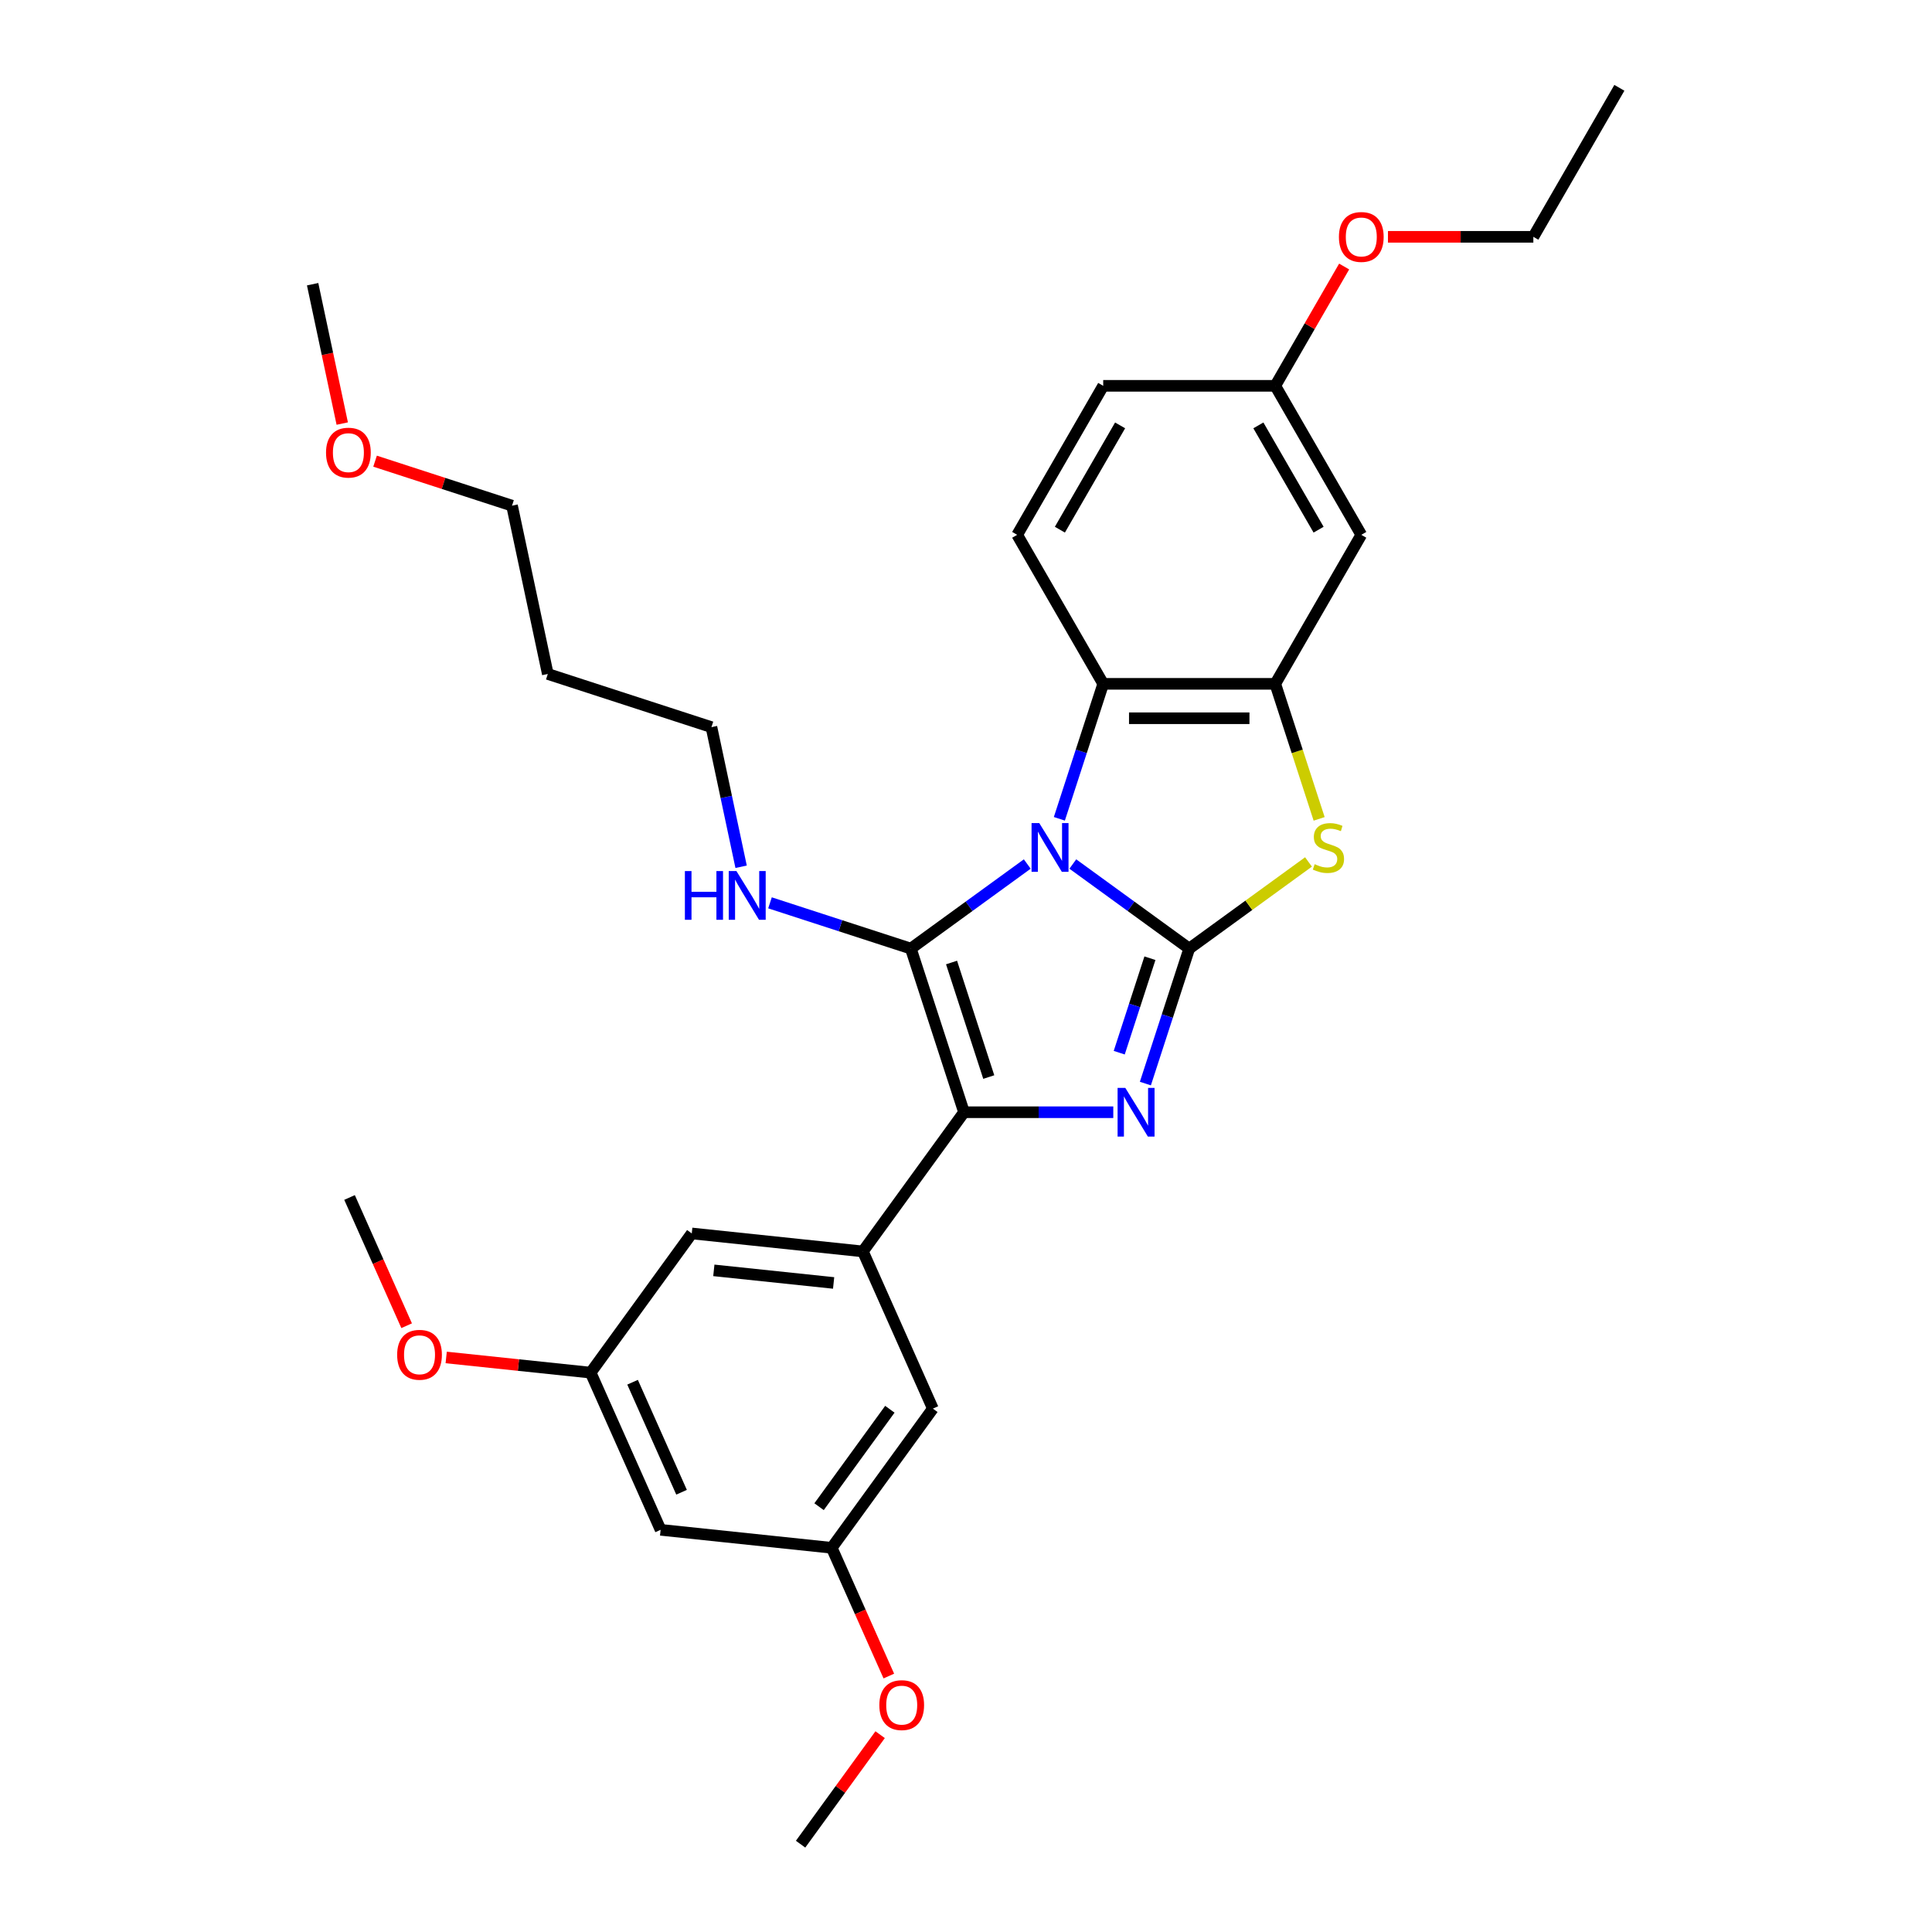 <?xml version='1.0' encoding='iso-8859-1'?>
<svg version='1.1' baseProfile='full'
              xmlns='http://www.w3.org/2000/svg'
                      xmlns:rdkit='http://www.rdkit.org/xml'
                      xmlns:xlink='http://www.w3.org/1999/xlink'
                  xml:space='preserve'
width='1000px' height='1000px' viewBox='0 0 1000 1000'>
<!-- END OF HEADER -->
<rect style='opacity:1.0;fill:#FFFFFF;stroke:none' width='1000' height='1000' x='0' y='0'> </rect>
<path class='bond-0' d='M 555.29,447.215 L 585.419,469.105' style='fill:none;fill-rule:evenodd;stroke:#0000FF;stroke-width:6px;stroke-linecap:butt;stroke-linejoin:miter;stroke-opacity:1' />
<path class='bond-0' d='M 585.419,469.105 L 615.547,490.994' style='fill:none;fill-rule:evenodd;stroke:#000000;stroke-width:6px;stroke-linecap:butt;stroke-linejoin:miter;stroke-opacity:1' />
<path class='bond-1' d='M 531.708,447.215 L 501.58,469.105' style='fill:none;fill-rule:evenodd;stroke:#0000FF;stroke-width:6px;stroke-linecap:butt;stroke-linejoin:miter;stroke-opacity:1' />
<path class='bond-1' d='M 501.58,469.105 L 471.452,490.994' style='fill:none;fill-rule:evenodd;stroke:#000000;stroke-width:6px;stroke-linecap:butt;stroke-linejoin:miter;stroke-opacity:1' />
<path class='bond-5' d='M 548.32,423.812 L 559.67,388.882' style='fill:none;fill-rule:evenodd;stroke:#0000FF;stroke-width:6px;stroke-linecap:butt;stroke-linejoin:miter;stroke-opacity:1' />
<path class='bond-5' d='M 559.67,388.882 L 571.019,353.952' style='fill:none;fill-rule:evenodd;stroke:#000000;stroke-width:6px;stroke-linecap:butt;stroke-linejoin:miter;stroke-opacity:1' />
<path class='bond-2' d='M 615.547,490.994 L 604.197,525.924' style='fill:none;fill-rule:evenodd;stroke:#000000;stroke-width:6px;stroke-linecap:butt;stroke-linejoin:miter;stroke-opacity:1' />
<path class='bond-2' d='M 604.197,525.924 L 592.848,560.854' style='fill:none;fill-rule:evenodd;stroke:#0000FF;stroke-width:6px;stroke-linecap:butt;stroke-linejoin:miter;stroke-opacity:1' />
<path class='bond-2' d='M 595.203,495.969 L 587.258,520.42' style='fill:none;fill-rule:evenodd;stroke:#000000;stroke-width:6px;stroke-linecap:butt;stroke-linejoin:miter;stroke-opacity:1' />
<path class='bond-2' d='M 587.258,520.42 L 579.313,544.871' style='fill:none;fill-rule:evenodd;stroke:#0000FF;stroke-width:6px;stroke-linecap:butt;stroke-linejoin:miter;stroke-opacity:1' />
<path class='bond-4' d='M 615.547,490.994 L 646.414,468.568' style='fill:none;fill-rule:evenodd;stroke:#000000;stroke-width:6px;stroke-linecap:butt;stroke-linejoin:miter;stroke-opacity:1' />
<path class='bond-4' d='M 646.414,468.568 L 677.282,446.141' style='fill:none;fill-rule:evenodd;stroke:#CCCC00;stroke-width:6px;stroke-linecap:butt;stroke-linejoin:miter;stroke-opacity:1' />
<path class='bond-3' d='M 471.452,490.994 L 498.972,575.691' style='fill:none;fill-rule:evenodd;stroke:#000000;stroke-width:6px;stroke-linecap:butt;stroke-linejoin:miter;stroke-opacity:1' />
<path class='bond-3' d='M 492.519,498.195 L 511.783,557.482' style='fill:none;fill-rule:evenodd;stroke:#000000;stroke-width:6px;stroke-linecap:butt;stroke-linejoin:miter;stroke-opacity:1' />
<path class='bond-10' d='M 471.452,490.994 L 434.999,479.15' style='fill:none;fill-rule:evenodd;stroke:#000000;stroke-width:6px;stroke-linecap:butt;stroke-linejoin:miter;stroke-opacity:1' />
<path class='bond-10' d='M 434.999,479.15 L 398.546,467.305' style='fill:none;fill-rule:evenodd;stroke:#0000FF;stroke-width:6px;stroke-linecap:butt;stroke-linejoin:miter;stroke-opacity:1' />
<path class='bond-31' d='M 576.236,575.691 L 537.604,575.691' style='fill:none;fill-rule:evenodd;stroke:#0000FF;stroke-width:6px;stroke-linecap:butt;stroke-linejoin:miter;stroke-opacity:1' />
<path class='bond-31' d='M 537.604,575.691 L 498.972,575.691' style='fill:none;fill-rule:evenodd;stroke:#000000;stroke-width:6px;stroke-linecap:butt;stroke-linejoin:miter;stroke-opacity:1' />
<path class='bond-7' d='M 498.972,575.691 L 446.626,647.738' style='fill:none;fill-rule:evenodd;stroke:#000000;stroke-width:6px;stroke-linecap:butt;stroke-linejoin:miter;stroke-opacity:1' />
<path class='bond-30' d='M 682.785,423.848 L 671.43,388.9' style='fill:none;fill-rule:evenodd;stroke:#CCCC00;stroke-width:6px;stroke-linecap:butt;stroke-linejoin:miter;stroke-opacity:1' />
<path class='bond-30' d='M 671.43,388.9 L 660.074,353.952' style='fill:none;fill-rule:evenodd;stroke:#000000;stroke-width:6px;stroke-linecap:butt;stroke-linejoin:miter;stroke-opacity:1' />
<path class='bond-6' d='M 571.019,353.952 L 660.074,353.952' style='fill:none;fill-rule:evenodd;stroke:#000000;stroke-width:6px;stroke-linecap:butt;stroke-linejoin:miter;stroke-opacity:1' />
<path class='bond-6' d='M 584.377,371.763 L 646.716,371.763' style='fill:none;fill-rule:evenodd;stroke:#000000;stroke-width:6px;stroke-linecap:butt;stroke-linejoin:miter;stroke-opacity:1' />
<path class='bond-9' d='M 571.019,353.952 L 526.491,276.827' style='fill:none;fill-rule:evenodd;stroke:#000000;stroke-width:6px;stroke-linecap:butt;stroke-linejoin:miter;stroke-opacity:1' />
<path class='bond-8' d='M 660.074,353.952 L 704.602,276.827' style='fill:none;fill-rule:evenodd;stroke:#000000;stroke-width:6px;stroke-linecap:butt;stroke-linejoin:miter;stroke-opacity:1' />
<path class='bond-11' d='M 446.626,647.738 L 358.059,638.429' style='fill:none;fill-rule:evenodd;stroke:#000000;stroke-width:6px;stroke-linecap:butt;stroke-linejoin:miter;stroke-opacity:1' />
<path class='bond-11' d='M 431.479,664.055 L 369.482,657.539' style='fill:none;fill-rule:evenodd;stroke:#000000;stroke-width:6px;stroke-linecap:butt;stroke-linejoin:miter;stroke-opacity:1' />
<path class='bond-12' d='M 446.626,647.738 L 482.848,729.094' style='fill:none;fill-rule:evenodd;stroke:#000000;stroke-width:6px;stroke-linecap:butt;stroke-linejoin:miter;stroke-opacity:1' />
<path class='bond-32' d='M 704.602,276.827 L 660.074,199.703' style='fill:none;fill-rule:evenodd;stroke:#000000;stroke-width:6px;stroke-linecap:butt;stroke-linejoin:miter;stroke-opacity:1' />
<path class='bond-32' d='M 682.498,274.164 L 651.329,220.177' style='fill:none;fill-rule:evenodd;stroke:#000000;stroke-width:6px;stroke-linecap:butt;stroke-linejoin:miter;stroke-opacity:1' />
<path class='bond-17' d='M 526.491,276.827 L 571.019,199.703' style='fill:none;fill-rule:evenodd;stroke:#000000;stroke-width:6px;stroke-linecap:butt;stroke-linejoin:miter;stroke-opacity:1' />
<path class='bond-17' d='M 548.595,274.164 L 579.765,220.177' style='fill:none;fill-rule:evenodd;stroke:#000000;stroke-width:6px;stroke-linecap:butt;stroke-linejoin:miter;stroke-opacity:1' />
<path class='bond-23' d='M 383.602,448.638 L 375.921,412.501' style='fill:none;fill-rule:evenodd;stroke:#0000FF;stroke-width:6px;stroke-linecap:butt;stroke-linejoin:miter;stroke-opacity:1' />
<path class='bond-23' d='M 375.921,412.501 L 368.239,376.365' style='fill:none;fill-rule:evenodd;stroke:#000000;stroke-width:6px;stroke-linecap:butt;stroke-linejoin:miter;stroke-opacity:1' />
<path class='bond-15' d='M 358.059,638.429 L 305.713,710.477' style='fill:none;fill-rule:evenodd;stroke:#000000;stroke-width:6px;stroke-linecap:butt;stroke-linejoin:miter;stroke-opacity:1' />
<path class='bond-14' d='M 482.848,729.094 L 430.503,801.142' style='fill:none;fill-rule:evenodd;stroke:#000000;stroke-width:6px;stroke-linecap:butt;stroke-linejoin:miter;stroke-opacity:1' />
<path class='bond-14' d='M 460.587,729.432 L 423.945,779.866' style='fill:none;fill-rule:evenodd;stroke:#000000;stroke-width:6px;stroke-linecap:butt;stroke-linejoin:miter;stroke-opacity:1' />
<path class='bond-13' d='M 341.935,791.833 L 430.503,801.142' style='fill:none;fill-rule:evenodd;stroke:#000000;stroke-width:6px;stroke-linecap:butt;stroke-linejoin:miter;stroke-opacity:1' />
<path class='bond-33' d='M 341.935,791.833 L 305.713,710.477' style='fill:none;fill-rule:evenodd;stroke:#000000;stroke-width:6px;stroke-linecap:butt;stroke-linejoin:miter;stroke-opacity:1' />
<path class='bond-33' d='M 352.773,772.385 L 327.418,715.436' style='fill:none;fill-rule:evenodd;stroke:#000000;stroke-width:6px;stroke-linecap:butt;stroke-linejoin:miter;stroke-opacity:1' />
<path class='bond-19' d='M 430.503,801.142 L 445.279,834.33' style='fill:none;fill-rule:evenodd;stroke:#000000;stroke-width:6px;stroke-linecap:butt;stroke-linejoin:miter;stroke-opacity:1' />
<path class='bond-19' d='M 445.279,834.33 L 460.056,867.519' style='fill:none;fill-rule:evenodd;stroke:#FF0000;stroke-width:6px;stroke-linecap:butt;stroke-linejoin:miter;stroke-opacity:1' />
<path class='bond-18' d='M 305.713,710.477 L 268.331,706.548' style='fill:none;fill-rule:evenodd;stroke:#000000;stroke-width:6px;stroke-linecap:butt;stroke-linejoin:miter;stroke-opacity:1' />
<path class='bond-18' d='M 268.331,706.548 L 230.949,702.619' style='fill:none;fill-rule:evenodd;stroke:#FF0000;stroke-width:6px;stroke-linecap:butt;stroke-linejoin:miter;stroke-opacity:1' />
<path class='bond-16' d='M 660.074,199.703 L 571.019,199.703' style='fill:none;fill-rule:evenodd;stroke:#000000;stroke-width:6px;stroke-linecap:butt;stroke-linejoin:miter;stroke-opacity:1' />
<path class='bond-21' d='M 660.074,199.703 L 677.901,168.826' style='fill:none;fill-rule:evenodd;stroke:#000000;stroke-width:6px;stroke-linecap:butt;stroke-linejoin:miter;stroke-opacity:1' />
<path class='bond-21' d='M 677.901,168.826 L 695.728,137.95' style='fill:none;fill-rule:evenodd;stroke:#FF0000;stroke-width:6px;stroke-linecap:butt;stroke-linejoin:miter;stroke-opacity:1' />
<path class='bond-26' d='M 210.476,686.189 L 195.7,653' style='fill:none;fill-rule:evenodd;stroke:#FF0000;stroke-width:6px;stroke-linecap:butt;stroke-linejoin:miter;stroke-opacity:1' />
<path class='bond-26' d='M 195.7,653 L 180.923,619.812' style='fill:none;fill-rule:evenodd;stroke:#000000;stroke-width:6px;stroke-linecap:butt;stroke-linejoin:miter;stroke-opacity:1' />
<path class='bond-27' d='M 455.557,897.869 L 434.968,926.207' style='fill:none;fill-rule:evenodd;stroke:#FF0000;stroke-width:6px;stroke-linecap:butt;stroke-linejoin:miter;stroke-opacity:1' />
<path class='bond-27' d='M 434.968,926.207 L 414.379,954.545' style='fill:none;fill-rule:evenodd;stroke:#000000;stroke-width:6px;stroke-linecap:butt;stroke-linejoin:miter;stroke-opacity:1' />
<path class='bond-20' d='M 283.543,348.845 L 368.239,376.365' style='fill:none;fill-rule:evenodd;stroke:#000000;stroke-width:6px;stroke-linecap:butt;stroke-linejoin:miter;stroke-opacity:1' />
<path class='bond-24' d='M 283.543,348.845 L 265.027,261.736' style='fill:none;fill-rule:evenodd;stroke:#000000;stroke-width:6px;stroke-linecap:butt;stroke-linejoin:miter;stroke-opacity:1' />
<path class='bond-25' d='M 718.406,122.579 L 756.032,122.579' style='fill:none;fill-rule:evenodd;stroke:#FF0000;stroke-width:6px;stroke-linecap:butt;stroke-linejoin:miter;stroke-opacity:1' />
<path class='bond-25' d='M 756.032,122.579 L 793.658,122.579' style='fill:none;fill-rule:evenodd;stroke:#000000;stroke-width:6px;stroke-linecap:butt;stroke-linejoin:miter;stroke-opacity:1' />
<path class='bond-22' d='M 194.134,238.701 L 229.58,250.219' style='fill:none;fill-rule:evenodd;stroke:#FF0000;stroke-width:6px;stroke-linecap:butt;stroke-linejoin:miter;stroke-opacity:1' />
<path class='bond-22' d='M 229.58,250.219 L 265.027,261.736' style='fill:none;fill-rule:evenodd;stroke:#000000;stroke-width:6px;stroke-linecap:butt;stroke-linejoin:miter;stroke-opacity:1' />
<path class='bond-28' d='M 177.146,219.237 L 169.48,183.172' style='fill:none;fill-rule:evenodd;stroke:#FF0000;stroke-width:6px;stroke-linecap:butt;stroke-linejoin:miter;stroke-opacity:1' />
<path class='bond-28' d='M 169.48,183.172 L 161.815,147.107' style='fill:none;fill-rule:evenodd;stroke:#000000;stroke-width:6px;stroke-linecap:butt;stroke-linejoin:miter;stroke-opacity:1' />
<path class='bond-29' d='M 793.658,122.579 L 838.185,45.455' style='fill:none;fill-rule:evenodd;stroke:#000000;stroke-width:6px;stroke-linecap:butt;stroke-linejoin:miter;stroke-opacity:1' />
<path  class='atom-0' d='M 537.924 426.038
L 546.189 439.397
Q 547.008 440.715, 548.326 443.101
Q 549.644 445.488, 549.715 445.63
L 549.715 426.038
L 553.064 426.038
L 553.064 451.259
L 549.609 451.259
L 540.739 436.654
Q 539.706 434.944, 538.601 432.985
Q 537.533 431.025, 537.212 430.42
L 537.212 451.259
L 533.935 451.259
L 533.935 426.038
L 537.924 426.038
' fill='#0000FF'/>
<path  class='atom-3' d='M 582.452 563.081
L 590.717 576.439
Q 591.536 577.757, 592.854 580.144
Q 594.172 582.53, 594.243 582.673
L 594.243 563.081
L 597.592 563.081
L 597.592 588.301
L 594.136 588.301
L 585.266 573.696
Q 584.233 571.986, 583.129 570.027
Q 582.06 568.068, 581.74 567.462
L 581.74 588.301
L 578.463 588.301
L 578.463 563.081
L 582.452 563.081
' fill='#0000FF'/>
<path  class='atom-5' d='M 680.47 447.305
Q 680.755 447.412, 681.93 447.91
Q 683.106 448.409, 684.388 448.73
Q 685.706 449.015, 686.989 449.015
Q 689.375 449.015, 690.765 447.875
Q 692.154 446.699, 692.154 444.669
Q 692.154 443.279, 691.441 442.424
Q 690.765 441.57, 689.696 441.106
Q 688.627 440.643, 686.846 440.109
Q 684.602 439.432, 683.248 438.791
Q 681.93 438.15, 680.968 436.796
Q 680.042 435.443, 680.042 433.163
Q 680.042 429.992, 682.18 428.033
Q 684.353 426.074, 688.627 426.074
Q 691.548 426.074, 694.861 427.463
L 694.042 430.206
Q 691.014 428.959, 688.734 428.959
Q 686.276 428.959, 684.922 429.992
Q 683.569 430.99, 683.604 432.735
Q 683.604 434.089, 684.281 434.908
Q 684.994 435.728, 685.991 436.191
Q 687.024 436.654, 688.734 437.188
Q 691.014 437.9, 692.368 438.613
Q 693.721 439.325, 694.683 440.786
Q 695.68 442.211, 695.68 444.669
Q 695.68 448.16, 693.329 450.048
Q 691.014 451.9, 687.131 451.9
Q 684.887 451.9, 683.177 451.401
Q 681.503 450.938, 679.508 450.119
L 680.47 447.305
' fill='#CCCC00'/>
<path  class='atom-11' d='M 354.499 450.864
L 357.919 450.864
L 357.919 461.586
L 370.814 461.586
L 370.814 450.864
L 374.234 450.864
L 374.234 476.085
L 370.814 476.085
L 370.814 464.436
L 357.919 464.436
L 357.919 476.085
L 354.499 476.085
L 354.499 450.864
' fill='#0000FF'/>
<path  class='atom-11' d='M 381.18 450.864
L 389.445 464.222
Q 390.264 465.54, 391.582 467.927
Q 392.9 470.314, 392.971 470.456
L 392.971 450.864
L 396.32 450.864
L 396.32 476.085
L 392.864 476.085
L 383.994 461.48
Q 382.961 459.77, 381.857 457.81
Q 380.788 455.851, 380.468 455.246
L 380.468 476.085
L 377.191 476.085
L 377.191 450.864
L 381.18 450.864
' fill='#0000FF'/>
<path  class='atom-19' d='M 205.568 701.239
Q 205.568 695.183, 208.56 691.799
Q 211.553 688.415, 217.145 688.415
Q 222.738 688.415, 225.73 691.799
Q 228.723 695.183, 228.723 701.239
Q 228.723 707.366, 225.695 710.857
Q 222.667 714.313, 217.145 714.313
Q 211.588 714.313, 208.56 710.857
Q 205.568 707.402, 205.568 701.239
M 217.145 711.463
Q 220.993 711.463, 223.059 708.898
Q 225.16 706.298, 225.16 701.239
Q 225.16 696.288, 223.059 693.794
Q 220.993 691.265, 217.145 691.265
Q 213.298 691.265, 211.196 693.759
Q 209.13 696.252, 209.13 701.239
Q 209.13 706.333, 211.196 708.898
Q 213.298 711.463, 217.145 711.463
' fill='#FF0000'/>
<path  class='atom-20' d='M 455.148 882.569
Q 455.148 876.514, 458.14 873.129
Q 461.132 869.745, 466.725 869.745
Q 472.318 869.745, 475.31 873.129
Q 478.302 876.514, 478.302 882.569
Q 478.302 888.696, 475.274 892.187
Q 472.246 895.643, 466.725 895.643
Q 461.168 895.643, 458.14 892.187
Q 455.148 888.732, 455.148 882.569
M 466.725 892.793
Q 470.572 892.793, 472.638 890.228
Q 474.74 887.628, 474.74 882.569
Q 474.74 877.618, 472.638 875.124
Q 470.572 872.595, 466.725 872.595
Q 462.878 872.595, 460.776 875.089
Q 458.71 877.582, 458.71 882.569
Q 458.71 887.663, 460.776 890.228
Q 462.878 892.793, 466.725 892.793
' fill='#FF0000'/>
<path  class='atom-22' d='M 693.025 122.65
Q 693.025 116.594, 696.017 113.21
Q 699.01 109.826, 704.602 109.826
Q 710.195 109.826, 713.187 113.21
Q 716.179 116.594, 716.179 122.65
Q 716.179 128.777, 713.152 132.268
Q 710.124 135.723, 704.602 135.723
Q 699.045 135.723, 696.017 132.268
Q 693.025 128.813, 693.025 122.65
M 704.602 132.874
Q 708.449 132.874, 710.516 130.309
Q 712.617 127.708, 712.617 122.65
Q 712.617 117.699, 710.516 115.205
Q 708.449 112.676, 704.602 112.676
Q 700.755 112.676, 698.653 115.169
Q 696.587 117.663, 696.587 122.65
Q 696.587 127.744, 698.653 130.309
Q 700.755 132.874, 704.602 132.874
' fill='#FF0000'/>
<path  class='atom-23' d='M 168.753 234.288
Q 168.753 228.232, 171.745 224.848
Q 174.738 221.464, 180.33 221.464
Q 185.923 221.464, 188.915 224.848
Q 191.907 228.232, 191.907 234.288
Q 191.907 240.415, 188.88 243.906
Q 185.852 247.361, 180.33 247.361
Q 174.773 247.361, 171.745 243.906
Q 168.753 240.45, 168.753 234.288
M 180.33 244.511
Q 184.177 244.511, 186.244 241.946
Q 188.345 239.346, 188.345 234.288
Q 188.345 229.336, 186.244 226.842
Q 184.177 224.313, 180.33 224.313
Q 176.483 224.313, 174.381 226.807
Q 172.315 229.3, 172.315 234.288
Q 172.315 239.381, 174.381 241.946
Q 176.483 244.511, 180.33 244.511
' fill='#FF0000'/>
</svg>
